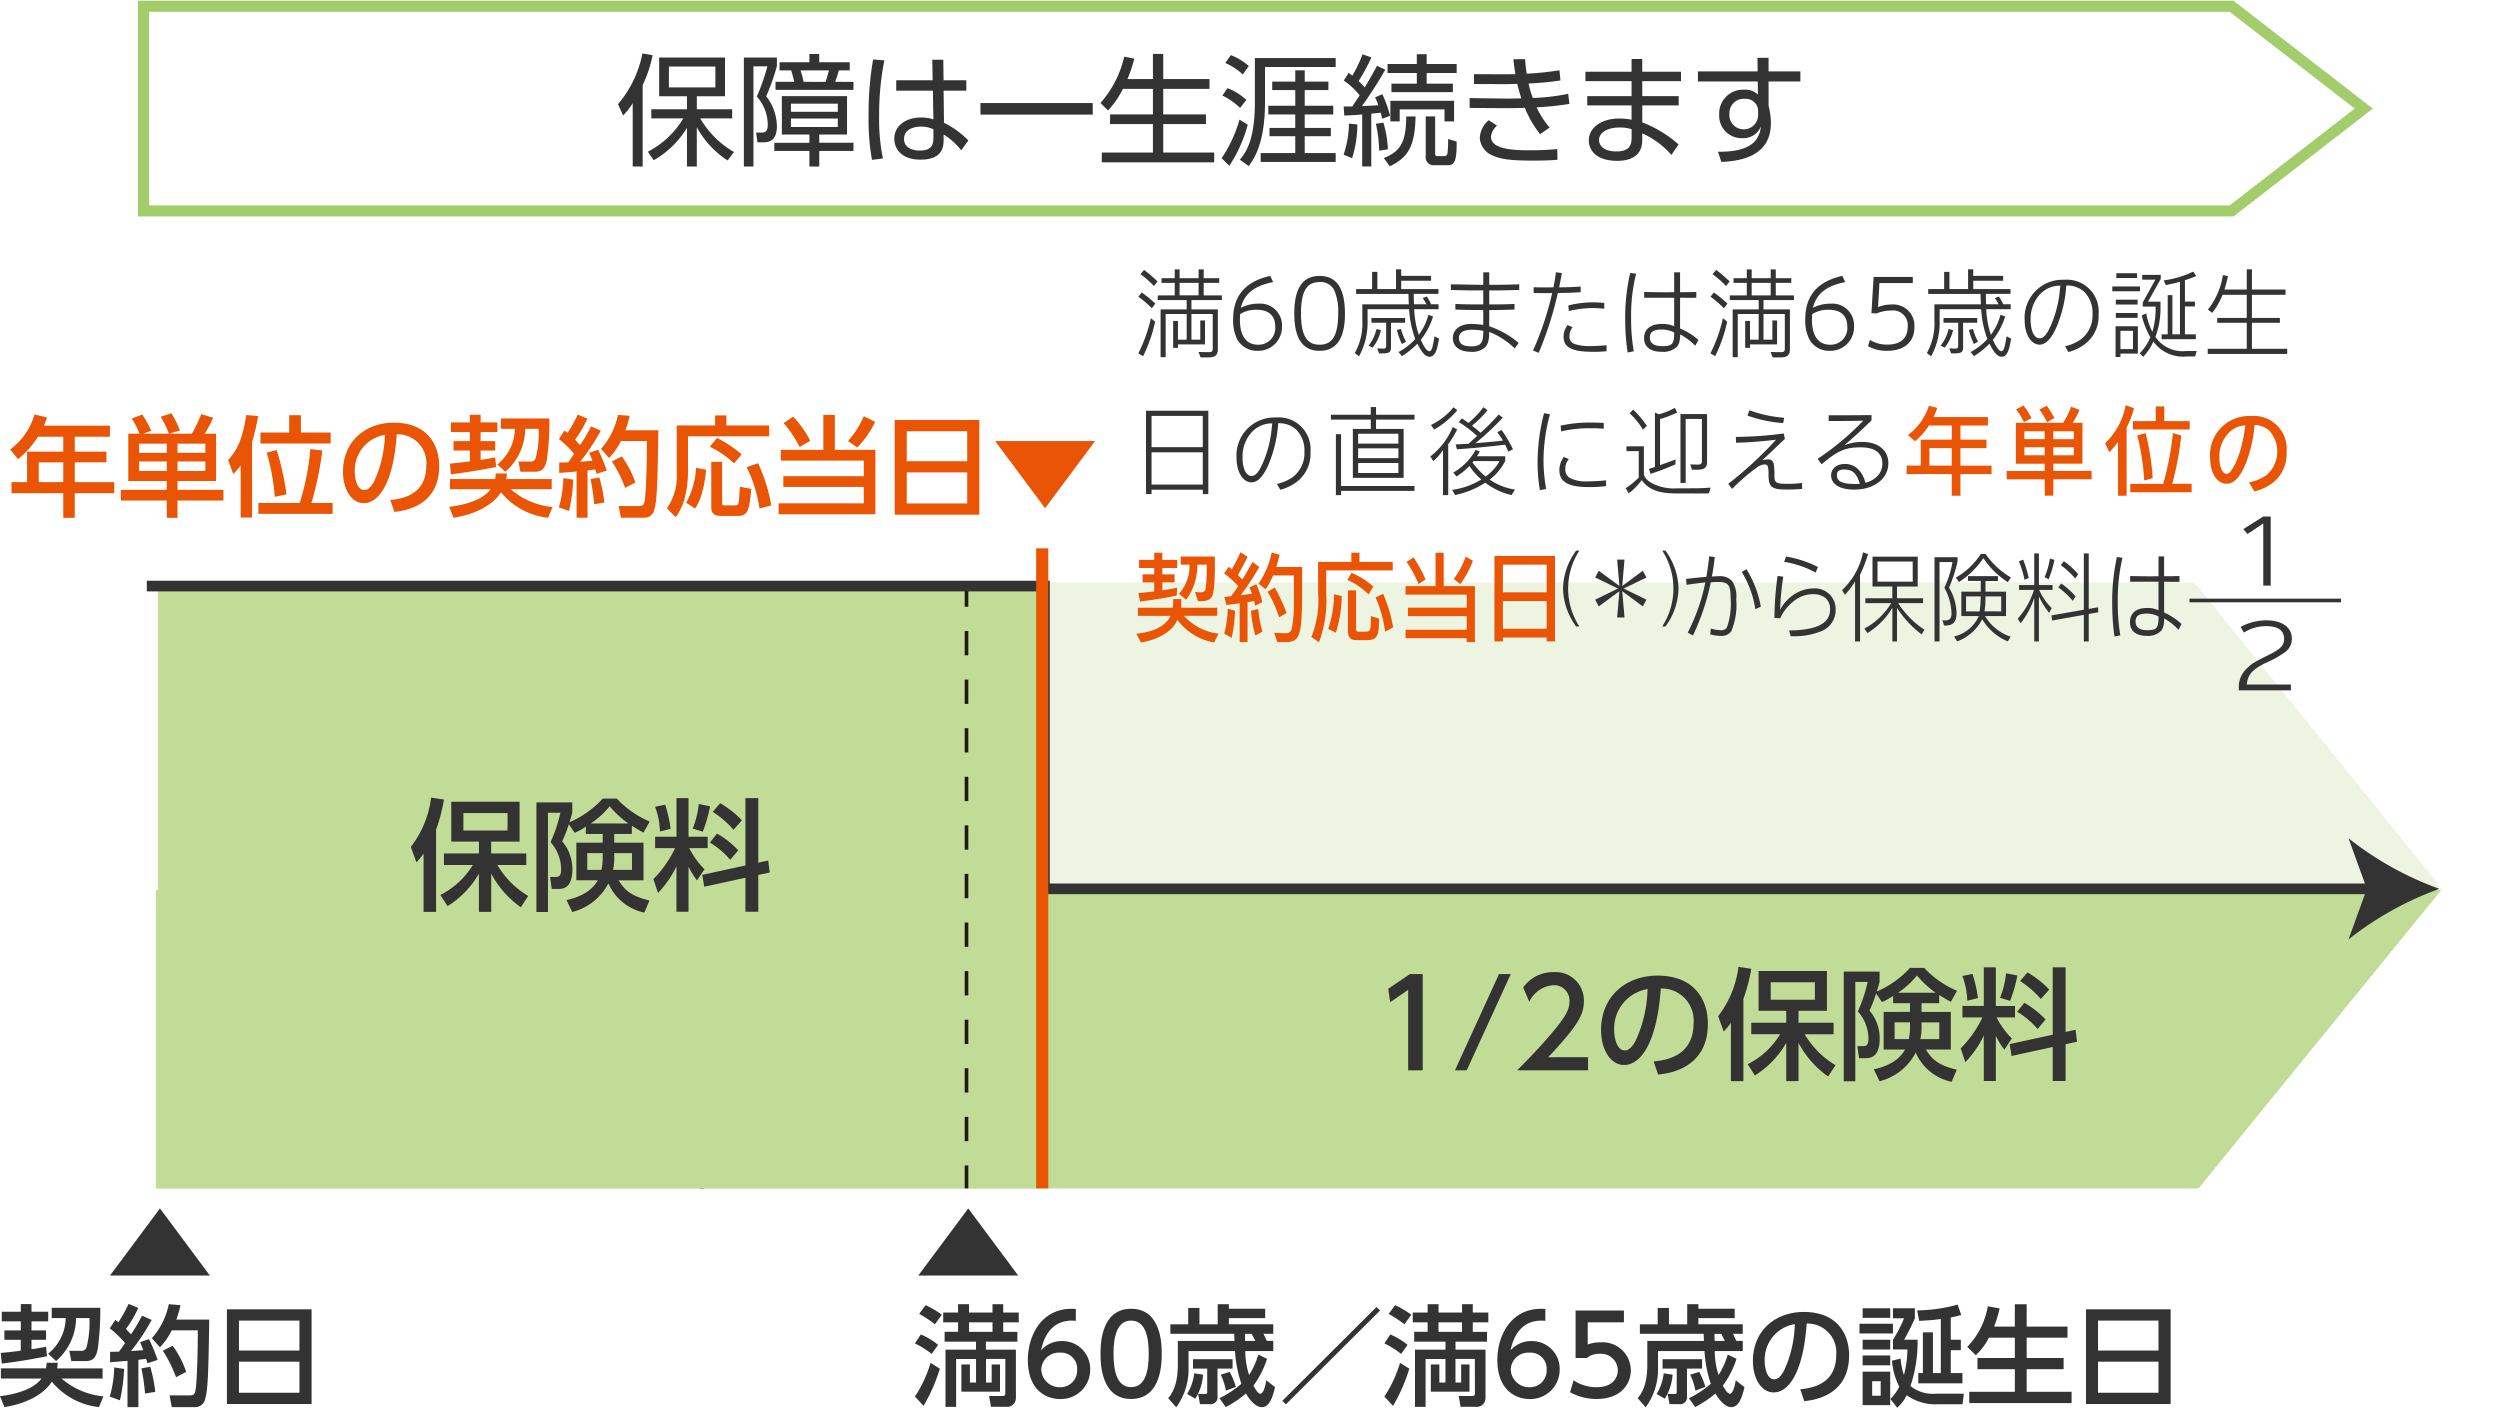<svg xmlns="http://www.w3.org/2000/svg" xmlns:xlink="http://www.w3.org/1999/xlink" width="300" height="169" viewBox="0 0 300 169"><defs><style>.a{fill:none;}.b{fill:#edf4e2;}.c{clip-path:url(#a);}.d{fill:#c0dc96;}.e{fill:#333;}.f{fill:#231815;}.g{fill:#e95504;}.h{fill:#a2cd6a;}</style><clipPath id="a"><rect class="a" x="10.239" y="106.801" width="289.761" height="45.303"/></clipPath></defs><title>type02</title><polygon class="b" points="263.326 142.606 18.91 142.606 18.91 69.895 263.326 69.895 292.732 106.253 263.326 142.606"/><g class="c"><polygon class="d" points="263.82 142.606 18.699 142.606 18.699 69.895 263.82 69.895 293.405 106.253 263.82 142.606"/></g><polygon class="e" points="25.191 153.068 13.197 153.068 19.194 145.011 25.191 153.068"/><path class="e" d="M6.929,163.535a3.815,3.815,0,0,1-.079.669h5.459v1.221H7.388a8.956,8.956,0,0,0,5.026,2.139l-.538,1.287a8.473,8.473,0,0,1-5.655-3.058c-.92,1.469-2.94,2.623-5.695,3.058L0,167.537c1.3-.144,3.911-.642,4.973-2.112H.105V164.2H5.511a5.826,5.826,0,0,0,.092-.669ZM.092,162.354c.8-.078,1.615-.157,2.4-.275v-1.3H.526v-1.129H2.494v-1.089H.21v-1.154H2.494v-.919H3.779v.919H5.786v1.154H3.779v1.089H5.526v1.129H3.779v1.128c.735-.1,1.247-.211,1.747-.3l.116,1.141c-1.613.328-3.843.708-5.432.88Zm6.114-5.419h5.827a33.627,33.627,0,0,1-.3,4.921c-.158.748-.368,1.471-1.418,1.471H8.556L8.32,162.1h1.4a.618.618,0,0,0,.654-.393,11.532,11.532,0,0,0,.354-3.542h-1.6a6.892,6.892,0,0,1-2.4,5.157l-.946-.881a5.593,5.593,0,0,0,2.1-4.276H6.206Z"/><path class="e" d="M13.21,162.223c.395-.013.7-.013,1.075-.026.159-.223.369-.5.723-1.023A11.84,11.84,0,0,0,13.17,159.4l.669-1.01c.118.08.236.184.369.276a15.334,15.334,0,0,0,1.22-2.2l1.166.485a14.511,14.511,0,0,1-1.481,2.532c.092.092.328.341.6.643a18.145,18.145,0,0,0,1.324-2.243l1.168.511a25.883,25.883,0,0,1-2.479,3.727c.487-.026.984-.065,1.457-.1a6.724,6.724,0,0,0-.382-.957l1.076-.368a20.287,20.287,0,0,1,1.036,2.493l-1.22.406c-.052-.209-.077-.288-.157-.537-.287.04-.617.078-.931.118v5.683H15.3V163.3c-.289.028-1.759.146-2.087.17Zm1.68,2.047a19.807,19.807,0,0,1-.5,3.766l-1.222-.446a13.478,13.478,0,0,0,.538-3.5Zm3.137-.263a16.728,16.728,0,0,1,.6,3.019l-1.221.2a25,25,0,0,0-.433-3.019Zm3.633-7.387a13.607,13.607,0,0,1-.5,1.733h3.95c-.1,6.166-.145,8.345-.487,9.5a1.215,1.215,0,0,1-1.141,1H20.611l-.262-1.405h2.375c.512,0,.643-.119.733-.617.225-1.235.291-5.944.277-7.191H20.611a8.08,8.08,0,0,1-1.417,2.034l-.971-1.089a8.788,8.788,0,0,0,2.032-4.081Zm-.943,4.869a11.348,11.348,0,0,1,1.626,3.135l-1.22.644a15.286,15.286,0,0,0-1.588-3.176Z"/><path class="e" d="M37.39,168.483H27.232V157.118H37.39Zm-8.715-6.418h7.257v-3.594H28.675Zm0,5.065h7.257V163.4H28.675Z"/><polygon class="e" points="122.188 153.068 110.194 153.068 116.19 145.011 122.188 153.068"/><path class="e" d="M110.5,160.135a8.44,8.44,0,0,1,2.074,1.248l-.774,1.089a10.27,10.27,0,0,0-2.008-1.261Zm2.284,4.108a20.822,20.822,0,0,1-1.955,4.461l-1.037-1.115a15.311,15.311,0,0,0,1.877-4.042Zm-1.707-7.623a11.351,11.351,0,0,1,1.943,1.141l-.828,1.154a13.457,13.457,0,0,0-1.89-1.246Zm9.566,6.455h-2.322V165.9H119v-2.165h1V167h-4.634v-3.268h1.023V165.9h.735v-2.821h-2.389v5.747H113.46V161.96h3.661V161h-3.766v-1.182h1.614v-1.142h-1.784V157.5h1.784v-1h1.312v1H119.1v-1h1.286v1h1.864v1.18h-1.864v1.142h1.7V161h-3.778v.957h3.6v5.787a1.053,1.053,0,0,1-1.181,1.075h-1.81l-.226-1.3h1.5c.327,0,.445-.027.445-.328Zm-4.357-3.254H119.1v-1.142h-2.822Z"/><path class="e" d="M129.1,158.5c-.3-.013-.328-.025-.459-.025-2.2,0-3.293,1.534-3.713,3.569a3.245,3.245,0,0,1,2.493-1.115,3.331,3.331,0,0,1,3.4,3.4,3.514,3.514,0,0,1-3.609,3.556c-1.668,0-3.87-1.062-3.87-4.7,0-2.874,1.6-6.128,5.236-6.128a3.953,3.953,0,0,1,.523.025Zm-1.889,3.819a2.106,2.106,0,0,0-2.256,1.955,2.19,2.19,0,0,0,2.217,2.192,2,2,0,0,0,2.085-2.074,1.927,1.927,0,0,0-2.046-2.073"/><path class="e" d="M132.061,162.459c0-1.01,0-5.406,3.675-5.406s3.672,4.409,3.672,5.406,0,5.419-3.672,5.419-3.675-4.409-3.675-5.419m5.788,0c0-2.007-.382-3.988-2.113-3.988s-2.114,1.994-2.114,3.988c0,2.112.433,4,2.114,4,1.731,0,2.113-2.022,2.113-4"/><path class="e" d="M140.443,160.057v-1.141h2.14v-1.968h1.351v1.968h2.191V156.5h1.339v.551h4.357v1.128h-4.357v.735h5.327v1.141h-1.169c.133.29.289.617.4.853h.773v1.221h-3.359a9.106,9.106,0,0,0,.459,2.875,9.654,9.654,0,0,0,1.1-2.455l1.051.512a10.976,10.976,0,0,1-1.639,3.215c.249.446.564.971.839.971.394,0,.63-1.1.71-1.614l1.048.827c-.223.905-.576,2.4-1.6,2.4-.2,0-.984-.092-1.889-1.639a13.035,13.035,0,0,1-2.427,1.628l-.749-1.064a12.093,12.093,0,0,0,2.625-1.732,15.053,15.053,0,0,1-.763-3.924h-5.576v1.983a7.714,7.714,0,0,1-1.481,4.761l-.961-1.088c.382-.473,1.156-1.443,1.156-4V160.91h6.8c-.012-.13-.027-.722-.038-.853Zm3.924,4.9a6.092,6.092,0,0,1-.933,2.886l-.982-.564a6.032,6.032,0,0,0,.851-2.481Zm3.542-1.851v1.13H146.1v3.279a.843.843,0,0,1-.957.984H144l-.225-1.22h.828c.236,0,.262-.079.262-.21v-2.833h-1.706V163.1Zm-.341,1.522a9.583,9.583,0,0,1,.736,1.8l-1.195.446a7.847,7.847,0,0,0-.617-1.915Zm1.849-3.714h1.235c-.066-.118-.381-.707-.446-.853h-.8c0,.29,0,.658.01.853"/><polygon class="e" points="165.608 157.263 154.309 168.521 153.876 168.101 165.175 156.843 165.608 157.263"/><path class="e" d="M166.837,160.135a8.418,8.418,0,0,1,2.071,1.248l-.774,1.089a10.211,10.211,0,0,0-2.007-1.261Zm2.283,4.108a20.778,20.778,0,0,1-1.956,4.461l-1.037-1.115A15.23,15.23,0,0,0,168,163.547Zm-1.707-7.623a11.428,11.428,0,0,1,1.943,1.141l-.828,1.154a13.648,13.648,0,0,0-1.889-1.246Zm9.566,6.455h-2.322V165.9h.682v-2.165h1V167H171.7v-3.268h1.023V165.9h.735v-2.821h-2.388v5.747H169.8V161.96h3.66V161H169.7v-1.182h1.615v-1.142h-1.784V157.5h1.784v-1h1.312v1h2.822v-1h1.285v1h1.865v1.18h-1.865v1.142h1.707V161h-3.779v.957h3.6v5.787a1.055,1.055,0,0,1-1.183,1.075h-1.81l-.224-1.3h1.5c.326,0,.446-.027.446-.328Zm-4.357-3.254h2.822v-1.142h-2.822Z"/><path class="e" d="M185.439,158.5c-.3-.013-.328-.025-.459-.025-2.2,0-3.294,1.534-3.713,3.569a3.243,3.243,0,0,1,2.493-1.115,3.329,3.329,0,0,1,3.4,3.4,3.513,3.513,0,0,1-3.607,3.556c-1.668,0-3.871-1.062-3.871-4.7,0-2.874,1.6-6.128,5.235-6.128a3.975,3.975,0,0,1,.525.025Zm-1.889,3.819a2.108,2.108,0,0,0-2.258,1.955,2.192,2.192,0,0,0,2.218,2.192,2,2,0,0,0,2.088-2.074,1.929,1.929,0,0,0-2.048-2.073"/><path class="e" d="M194.872,158.68h-4.345v2.664a3.966,3.966,0,0,1,1.5-.262,3.39,3.39,0,0,1,3.673,3.345c0,1.64-1.181,3.451-4.107,3.451a6.5,6.5,0,0,1-3.19-.813l.433-1.43a4.769,4.769,0,0,0,2.745.827c2.007,0,2.558-1.182,2.558-2.047a2.015,2.015,0,0,0-2.217-1.956,2.269,2.269,0,0,0-1.5.5h-1.353v-5.695h5.8Z"/><path class="e" d="M196.784,160.057v-1.141h2.138v-1.968h1.353v1.968h2.191V156.5h1.339v.551h4.355v1.128h-4.355v.735h5.326v1.141h-1.168c.132.29.289.617.394.853h.774v1.221h-3.36a9.129,9.129,0,0,0,.461,2.875,9.83,9.83,0,0,0,1.1-2.455l1.048.512a10.9,10.9,0,0,1-1.64,3.215c.251.446.565.971.841.971.394,0,.63-1.1.708-1.614l1.051.827c-.224.905-.578,2.4-1.6,2.4-.2,0-.984-.092-1.889-1.639a13.015,13.015,0,0,1-2.428,1.628l-.749-1.064a11.986,11.986,0,0,0,2.625-1.732,14.884,14.884,0,0,1-.759-3.924h-5.577v1.983a7.706,7.706,0,0,1-1.484,4.761l-.957-1.088c.379-.473,1.154-1.443,1.154-4V160.91h6.8c-.015-.13-.028-.722-.041-.853Zm3.924,4.9a6.125,6.125,0,0,1-.933,2.886l-.984-.564a5.98,5.98,0,0,0,.853-2.481Zm3.542-1.851v1.13h-1.812v3.279a.843.843,0,0,1-.956.984H200.34l-.223-1.22h.827c.236,0,.262-.079.262-.21v-2.833h-1.7V163.1Zm-.341,1.522a9.514,9.514,0,0,1,.736,1.8l-1.2.446a7.883,7.883,0,0,0-.616-1.915Zm1.851-3.714h1.233c-.066-.118-.381-.707-.446-.853h-.8c0,.29,0,.658.014.853"/><path class="e" d="M216.029,166.711c1.392-.131,4.317-.6,4.317-4.121a3.453,3.453,0,0,0-3.543-3.764c-.408,5.839-2.152,8.265-3.963,8.265-1.521,0-2.492-1.746-2.492-3.764,0-3.689,2.728-5.893,6.1-5.893,4.078,0,5.445,2.73,5.445,5.2,0,4.96-4.45,5.406-5.381,5.5Zm-4.264-3.347c0,.761.275,2.153,1.129,2.153.5,0,.866-.446,1.181-1.024a14.05,14.05,0,0,0,1.3-5.6,4.311,4.311,0,0,0-3.608,4.473"/><path class="e" d="M227.153,160.018h-4.017V158.85h4.017Zm-.328-1.876h-3.307v-1.154h3.307Zm0,3.806h-3.307v-1.181h3.307Zm0,1.889h-3.307v-1.181h3.307Zm0,4.777h-3.307V164.6h3.307Zm-1.141-2.874h-1.025v1.745h1.025Zm1.167,2.138a5.794,5.794,0,0,0,1.063-1.469,8.428,8.428,0,0,1-.88-3.123l1.037-.261a8.4,8.4,0,0,0,.4,1.981,12.558,12.558,0,0,0,.419-3.071h-1.732v-1.168a15.84,15.84,0,0,0,1.325-2.572h-1.325v-1.207h2.625V158.2a23.324,23.324,0,0,1-1.3,2.572h1.628a16.74,16.74,0,0,1-.854,5.549,4.23,4.23,0,0,0,3.056.92h3.348l-.158,1.272h-2.965a5.916,5.916,0,0,1-3.74-1.089,4.455,4.455,0,0,1-1.141,1.5Zm7.243-7.111H235.3v1.259h-1.207v2.743h1.4V166h-5.3v-1.234h.552v-4.882h1.207v4.882h.946v-6.481c-.736.1-1.2.143-2.6.221l-.236-1.259a18.85,18.85,0,0,0,4.855-.695l.433,1.246c-.405.105-.524.144-1.259.3Z"/><path class="e" d="M238.671,160.518a7.685,7.685,0,0,1-1.576,2.112l-1.023-1.01a9.2,9.2,0,0,0,2.466-4.868l1.418.262a14.006,14.006,0,0,1-.669,2.179h2.493v-2.678H243.2v2.678H248.1v1.325H243.2v2.44h4.433V164.3H243.2v2.716h5.391v1.352h-12.28v-1.352h5.471V164.3h-4.488v-1.339h4.488v-2.44Z"/><path class="e" d="M260.475,168.483H250.317V157.118h10.158Zm-8.715-6.418h7.257v-3.594H251.76Zm0,5.065h7.257V163.4H251.76Z"/><path class="f" d="M84.4,142.606h-.437v-1.372H84.4Zm0-4.287h-.437V135.4H84.4Zm0-5.83h-.437v-2.916H84.4Zm0-5.831h-.437v-2.915H84.4Zm0-5.83h-.437v-2.915H84.4Zm0-5.83h-.437v-2.915H84.4Zm0-5.83h-.437v-2.915H84.4Z"/><rect class="d" x="18.975" y="69.891" width="106.092" height="72.715"/><path class="e" d="M50.829,102.43a8.071,8.071,0,0,1-.859,1.05l-.671-1.85a12.038,12.038,0,0,0,2.433-5.915l1.543.234a20.113,20.113,0,0,1-.946,3.6v9.877h-1.5Zm2.01,4.969a9.66,9.66,0,0,0,3.9-3.6H53.275v-1.383h4.2v-1.428H54.15V96.211h8.2v4.778H58.942v1.428h4.211V103.8H59.685a10.6,10.6,0,0,0,3.7,3.716L62.5,108.87a11.582,11.582,0,0,1-3.556-4.035v4.589H57.47v-4.589a11.08,11.08,0,0,1-3.758,3.9Zm2.767-7.735h5.3v-2.1h-5.3Z"/><path class="e" d="M70.3,99.2a7.96,7.96,0,0,1-1.339.742l-.7-1.033a16.449,16.449,0,0,1-.8,2.055,5.091,5.091,0,0,1,1.225,3.349c0,2.36-1.209,2.36-1.748,2.36h-.729l-.2-1.443h.685c.35,0,.64-.073.64-.9a4.881,4.881,0,0,0-1.266-3.264,18.253,18.253,0,0,0,1.179-3.539H65.754v11.916H64.37V96.285h4.3v1.238c-.1.363-.131.525-.335,1.15a11.671,11.671,0,0,0,3.992-2.84h1.689a11.547,11.547,0,0,0,3.949,2.753l-.743,1.326c-.409-.22-.64-.349-1.4-.816v.975H73.707v1.05h3.512v4.516H74.232c.684,1.136,1.472,1.892,3.7,2.419l-.61,1.456A6.046,6.046,0,0,1,73.009,106a6.726,6.726,0,0,1-4.342,3.437l-.685-1.429c.656-.144,2.812-.64,3.746-2.373H69.163v-4.516h3.161v-1.05H70.3Zm2.026,3.175H70.473v2.011h1.7a6.2,6.2,0,0,0,.147-1.516ZM75.4,98.819a12.193,12.193,0,0,1-2.243-2.068,10.065,10.065,0,0,1-2.271,2.068Zm-1.69,4.2a6.253,6.253,0,0,1-.145,1.369h2.273v-2.011H73.707Z"/><path class="e" d="M81.174,103.961a12.2,12.2,0,0,1-2.214,3.191l-.554-1.66a13.473,13.473,0,0,0,2.608-3.716h-2.4v-1.368h2.564V95.774h1.442v4.634h2.3v1.368H82.705a10.111,10.111,0,0,0,1.835,2.535l-.9,1.339a10.085,10.085,0,0,1-1.02-1.645v5.4H81.174Zm-1.355-7.4a16.112,16.112,0,0,1,.657,2.9l-1.282.321a9.19,9.19,0,0,0-.584-2.972Zm5.391.19a18.109,18.109,0,0,1-.874,3.045l-1.21-.365a11.319,11.319,0,0,0,.729-2.943Zm4.239,7.108V95.774h1.543v7.75l1.195-.261.175,1.442-1.37.291v4.413H89.449v-4.078l-4.94,1.077-.233-1.428Zm-3.409-3.83a10.688,10.688,0,0,1,2.549,2.01l-.962,1.135a9.633,9.633,0,0,0-2.447-2.068Zm.379-3.643a11.278,11.278,0,0,1,2.607,2.054L88.02,99.575a11.2,11.2,0,0,0-2.491-2.155Z"/><polygon class="e" points="169.199 116.884 170.728 116.884 170.728 128.436 168.98 128.436 168.98 118.779 166.825 120.265 166.591 118.646 169.199 116.884"/><polygon class="e" points="181.295 116.884 176.007 128.436 174.595 128.436 179.883 116.884 181.295 116.884"/><path class="e" d="M190.565,126.863v1.573h-8.509c1.268-1.266,2.607-2.635,4.094-4.386,1.761-2.068,2.186-2.926,2.186-3.9a1.847,1.847,0,0,0-1.967-1.924,3.46,3.46,0,0,0-2.856,2l-.728-1.733a4.374,4.374,0,0,1,3.626-1.836,3.4,3.4,0,0,1,3.658,3.452c0,1.646-.686,2.914-4.283,6.76Z"/><path class="e" d="M198.435,127.374c1.544-.146,4.793-.671,4.793-4.576a3.837,3.837,0,0,0-3.933-4.18c-.453,6.482-2.39,9.178-4.4,9.178-1.689,0-2.768-1.937-2.768-4.181,0-4.093,3.03-6.542,6.776-6.542,4.529,0,6.043,3.03,6.043,5.769,0,5.508-4.938,6-5.973,6.1Zm-4.734-3.716c0,.846.305,2.389,1.254,2.389.551,0,.962-.494,1.31-1.137a15.566,15.566,0,0,0,1.442-6.219,4.786,4.786,0,0,0-4.006,4.967"/><path class="e" d="M207.708,122.74a8.365,8.365,0,0,1-.86,1.049l-.669-1.851a12.028,12.028,0,0,0,2.432-5.915l1.544.235a20.322,20.322,0,0,1-.947,3.6v9.878h-1.5Zm2.01,4.967a9.664,9.664,0,0,0,3.9-3.6h-3.467v-1.383h4.2V121.3h-3.322v-4.779h8.2V121.3h-3.409v1.427h4.211v1.383h-3.468a10.594,10.594,0,0,0,3.7,3.715l-.889,1.356a11.564,11.564,0,0,1-3.553-4.036v4.59h-1.471v-4.59a11.085,11.085,0,0,1-3.759,3.905Zm2.769-7.735h5.3v-2.1h-5.3Z"/><path class="e" d="M227.179,119.506a7.947,7.947,0,0,1-1.341.743l-.7-1.033a16.89,16.89,0,0,1-.8,2.053,5.1,5.1,0,0,1,1.224,3.351c0,2.36-1.211,2.36-1.75,2.36h-.728l-.2-1.443h.684c.351,0,.643-.073.643-.9a4.877,4.877,0,0,0-1.269-3.265,18.387,18.387,0,0,0,1.18-3.539h-1.486v11.917H221.25V116.592h4.3v1.239c-.1.365-.131.525-.335,1.152a11.671,11.671,0,0,0,3.992-2.841h1.689a11.515,11.515,0,0,0,3.947,2.752l-.743,1.326c-.407-.219-.64-.35-1.4-.815v.975h-2.112v1.048h3.51v4.517H231.11c.687,1.136,1.472,1.894,3.7,2.418l-.612,1.456a6.043,6.043,0,0,1-4.312-3.509,6.722,6.722,0,0,1-4.34,3.438l-.685-1.428c.654-.146,2.813-.64,3.743-2.375h-2.562v-4.517H229.2V120.38h-2.025Zm2.025,3.176h-1.851v2.011h1.7a6.205,6.205,0,0,0,.146-1.516Zm3.074-3.555a11.959,11.959,0,0,1-2.243-2.068,10.011,10.011,0,0,1-2.275,2.068Zm-1.691,4.2a6.264,6.264,0,0,1-.146,1.37h2.273v-2.011h-2.127Z"/><path class="e" d="M238.054,124.271a12.085,12.085,0,0,1-2.215,3.189l-.553-1.659a13.421,13.421,0,0,0,2.606-3.715h-2.4v-1.37h2.565v-4.632H239.5v4.632h2.3v1.37h-2.214a10.172,10.172,0,0,0,1.835,2.534l-.9,1.34a10.218,10.218,0,0,1-1.02-1.646v5.405h-1.442Zm-1.355-7.4a16.076,16.076,0,0,1,.654,2.9l-1.281.32a9.147,9.147,0,0,0-.583-2.973Zm5.388.188a17.783,17.783,0,0,1-.873,3.044l-1.208-.364a11.323,11.323,0,0,0,.728-2.941Zm4.241,7.108v-8.083h1.544v7.749l1.194-.262.176,1.441-1.37.293v4.414h-1.544v-4.08l-4.938,1.077-.233-1.427Zm-3.409-3.83a10.74,10.74,0,0,1,2.55,2.01l-.961,1.136a9.677,9.677,0,0,0-2.449-2.068Zm.378-3.643a11.252,11.252,0,0,1,2.609,2.055l-1.006,1.136a11.151,11.151,0,0,0-2.491-2.156Z"/><path class="e" d="M136.6,42.4a18.064,18.064,0,0,0,1.507-4.219l.508.42a17.542,17.542,0,0,1-1.44,4.138Zm.409-7.308a17.989,17.989,0,0,1,1.628,1.33l-.409.571a13.823,13.823,0,0,0-1.618-1.388Zm1.462-.768a10.682,10.682,0,0,0-1.618-1.422l.433-.513a17.5,17.5,0,0,1,1.617,1.387Zm2.88,6.432H142.4V37.682H139.88v5.186h-.609V37.124H142.4V36.005H138.93v-.56h2.036v-1.5h-1.583v-.559h1.583v-1.06h.589v1.06h2.279v-1.06h.61v1.06h1.862v.559h-1.862v1.5h2.183v.56h-3.655v1.119h3.167V41.89c.01.71-.3.99-1.118,1h-.953l-.245-.653.5.012c.243.011.508.011.676.011.431,0,.531-.081.531-.454V37.682h-2.558v3.077h1.062v-2.3h.567v2.867h-3.246v.419h-.576V38.51h.576Zm.2-5.314h2.279v-1.5h-2.279Z"/><path class="e" d="M152.775,33.85c-2.27.453-3.454,1.4-3.875,3.088a4.586,4.586,0,0,1,2.126-.5,2.613,2.613,0,0,1,2.813,2.738A2.853,2.853,0,0,1,150.9,42.1a2.714,2.714,0,0,1-2.437-1.386,5.078,5.078,0,0,1-.487-2.389c0-2.832,1.45-4.546,4.453-5.221Zm-3.986,4.544c0,1.911.774,2.972,2.17,2.972a2,2,0,0,0,2.072-2.144c0-1.341-.774-2.051-2.238-2.051a3.709,3.709,0,0,0-1.972.512c-.01.1-.01.116-.02.233Z"/><path class="e" d="M161.394,37.66c0,2.949-1.019,4.44-3.046,4.44s-3.035-1.491-3.035-4.5,1.009-4.488,3.035-4.488c2.061,0,3.046,1.481,3.046,4.546m-5.272-.058c0,2.622.665,3.763,2.226,3.763s2.237-1.129,2.237-3.81a6.252,6.252,0,0,0-.487-2.75,1.812,1.812,0,0,0-1.75-.956c-1.561,0-2.226,1.131-2.226,3.753"/><path class="e" d="M164.109,37.1V38.44a8.4,8.4,0,0,1-1.03,4.325l-.5-.41a7.232,7.232,0,0,0,.9-3.95V36.518h5.582c-.023-.362-.023-.571-.045-1.248h-6.28v-.581h1.916V32.625h.632v2.064h2.237V32.323h.621v.78h3.588v.583h-3.588v1h4.474v.581h-2.969c.012.677.012.886.035,1.248h1.494a6.944,6.944,0,0,0-.444-.746l.488-.187a8.678,8.678,0,0,1,.52.933h.887V37.1H169.7a11.1,11.1,0,0,0,.554,3.077,6.726,6.726,0,0,0,1.151-2.4l.566.2a8.5,8.5,0,0,1-1.474,2.8c.41.921.742,1.363,1.019,1.363.211,0,.344-.255.466-.908l.165-.875.544.292-.155.769c-.189.933-.51,1.388-.975,1.388-.5,0-.908-.432-1.473-1.563a10.007,10.007,0,0,1-1.85,1.491l-.421-.488a7.545,7.545,0,0,0,2.015-1.562,12.275,12.275,0,0,1-.741-3.579Zm1.606,2.518a5.24,5.24,0,0,1-1,2.1l-.489-.244a4.9,4.9,0,0,0,.953-1.993Zm1.207,2.063c0,.56-.2.712-.941.723h-.5l-.211-.606.366.023c.121.012.255.012.354.012.267,0,.345-.082.345-.361V38.732h-1.762v-.571h4.042v.571h-1.694Zm1.3-.4a9.676,9.676,0,0,1-.6-1.689l.5-.117a6.561,6.561,0,0,0,.6,1.526Z"/><path class="e" d="M181.766,41.808a9.373,9.373,0,0,0-3.058-1.98c-.01,1.024-.153,1.514-.531,1.875a2.252,2.252,0,0,1-1.65.513c-1.364,0-2.183-.618-2.183-1.654s.888-1.691,2.227-1.691a11.174,11.174,0,0,1,1.418.117V37.205c-1.329,0-2-.011-3.345-.058v-.676c.952.047,1.351.058,3.156.058h.189V34.852c-1.839,0-2.591-.012-3.887-.059v-.676l1.439.023c1.262.024,1.45.035,2.448.035V32.683h.719v1.492c1.707,0,2.415-.011,3.6-.058v.676c-1.795.047-2.183.059-3.6.059v1.677c1.574,0,2.094-.011,3.034-.058v.676c-1.339.047-1.926.058-3.034.058v1.946a10.8,10.8,0,0,1,3.534,2Zm-5.139-2.237c-1.019,0-1.551.338-1.551,1s.476.991,1.451.991c.932,0,1.273-.244,1.419-.978.02-.151.065-.886.053-.886a7.856,7.856,0,0,0-1.372-.128"/><path class="e" d="M189.676,35.062c-1.019.07-1.65.093-2.736.093a41.591,41.591,0,0,1-2.3,7.19l-.675-.292a36.99,36.99,0,0,0,2.3-6.888c-.478.013-.7.013-1.041.013-.456,0-.709-.013-1.186-.023v-.688c.443.012.654.023,1.118.023.409,0,.666,0,1.264-.011.144-.747.221-1.213.287-1.808l.71.093c-.123.758-.2,1.143-.323,1.715.866,0,1.541-.024,2.582-.094Zm3.112,7.085a16.2,16.2,0,0,1-1.661.07c-2.482,0-3.5-.525-3.5-1.806a2.222,2.222,0,0,1,.487-1.4l.6.257a1.618,1.618,0,0,0-.375,1.06.89.89,0,0,0,.631.956,5.642,5.642,0,0,0,1.917.245c.551,0,1.13-.035,1.9-.094Zm-.276-5.1c-.589-.058-1.054-.081-1.43-.081a12.76,12.76,0,0,0-2.823.36l-.057-.675a12.66,12.66,0,0,1,2.957-.373,13.538,13.538,0,0,1,1.353.081Z"/><path class="e" d="M196.334,32.846a20.757,20.757,0,0,0-.6,5.351,22.318,22.318,0,0,0,.32,3.961l-.74.14a26.857,26.857,0,0,1-.29-4.021,23.455,23.455,0,0,1,.6-5.523Zm2.913,2.879H197.3v-.687c1.262.023,1.773.035,2.647.035l.953-.012V32.683h.709v2.378h.342c.433,0,.832,0,1.606-.023v.687l-.453.013h-.643c-.621-.013-.621-.013-.852-.013v3.694a7.881,7.881,0,0,1,2.205,1.375l-.379.7a7.288,7.288,0,0,0-1.816-1.362c-.022.839-.121,1.2-.442,1.526a2.374,2.374,0,0,1-1.75.559c-1.385,0-2.138-.583-2.138-1.654s.8-1.691,2.149-1.691a3.361,3.361,0,0,1,1.462.28V35.725Zm.1,3.823c-.93,0-1.363.291-1.363.956,0,.686.508,1.036,1.5,1.036,1.195,0,1.418-.267,1.418-1.643a3.244,3.244,0,0,0-1.55-.349"/><path class="e" d="M205.252,42.4a17.92,17.92,0,0,0,1.5-4.219l.511.42a17.632,17.632,0,0,1-1.44,4.138Zm.408-7.308a17.581,17.581,0,0,1,1.628,1.33l-.41.571a13.579,13.579,0,0,0-1.616-1.388Zm1.463-.768a10.708,10.708,0,0,0-1.616-1.422l.431-.513a17.141,17.141,0,0,1,1.618,1.387ZM210,40.759h1.041V37.682H208.53v5.186h-.609V37.124h3.123V36.005h-3.466v-.56h2.036v-1.5h-1.583v-.559h1.583v-1.06h.588v1.06h2.282v-1.06h.609v1.06h1.86v.559h-1.86v1.5h2.182v.56H211.62v1.119h3.167V41.89c.012.71-.3.99-1.119,1h-.951l-.245-.653.5.012c.245.011.509.011.676.011.432,0,.531-.081.531-.454V37.682H211.62v3.077h1.064v-2.3h.564v2.867H210v.419h-.577V38.51H210Zm.2-5.314h2.282v-1.5H210.2Z"/><path class="e" d="M221.425,33.85c-2.271.453-3.454,1.4-3.877,3.088a4.6,4.6,0,0,1,2.127-.5,2.613,2.613,0,0,1,2.813,2.738,2.853,2.853,0,0,1-2.936,2.924,2.711,2.711,0,0,1-2.435-1.386,5.078,5.078,0,0,1-.487-2.389c0-2.832,1.45-4.546,4.451-5.221Zm-3.988,4.544c0,1.911.776,2.972,2.172,2.972a2,2,0,0,0,2.07-2.144c0-1.341-.774-2.051-2.238-2.051a3.7,3.7,0,0,0-1.97.512c-.01.1-.01.116-.022.233Z"/><path class="e" d="M225.369,36.856a3.993,3.993,0,0,1,1.6-.315,2.548,2.548,0,0,1,2.759,2.739c0,1.759-1.23,2.82-3.268,2.82a4.62,4.62,0,0,1-2.3-.56l.232-.746a3.935,3.935,0,0,0,2.093.56c1.583,0,2.437-.758,2.437-2.144a1.767,1.767,0,0,0-1.982-1.946,4.447,4.447,0,0,0-1.749.35l-.621-.035.264-4.348h4.7v.735h-4Z"/><path class="e" d="M232.757,37.1V38.44a8.375,8.375,0,0,1-1.03,4.325l-.5-.41a7.222,7.222,0,0,0,.9-3.95V36.518h5.583c-.022-.362-.022-.571-.045-1.248h-6.28v-.581H233.3V32.625h.632v2.064h2.238V32.323h.619v.78h3.588v.583h-3.588v1h4.475v.581H238.3c.012.677.012.886.032,1.248h1.5a7.3,7.3,0,0,0-.445-.746l.487-.187a8.857,8.857,0,0,1,.521.933h.886V37.1H238.35a11.021,11.021,0,0,0,.555,3.077,6.741,6.741,0,0,0,1.15-2.4l.567.2a8.484,8.484,0,0,1-1.475,2.8c.41.921.744,1.363,1.019,1.363.211,0,.344-.255.467-.908l.166-.875.543.292-.157.769c-.188.933-.509,1.388-.974,1.388-.5,0-.908-.432-1.473-1.563a10.091,10.091,0,0,1-1.848,1.491l-.422-.488a7.566,7.566,0,0,0,2.016-1.562,12.207,12.207,0,0,1-.743-3.579Zm1.607,2.518a5.267,5.267,0,0,1-1,2.1l-.489-.244a4.905,4.905,0,0,0,.954-1.993Zm1.208,2.063c0,.56-.2.712-.943.723h-.5l-.209-.606.364.023c.122.012.256.012.356.012.265,0,.342-.082.342-.361V38.732h-1.761v-.571h4.044v.571h-1.694Zm1.294-.4a9.574,9.574,0,0,1-.6-1.689l.5-.117a6.526,6.526,0,0,0,.6,1.526Z"/><path class="e" d="M247.8,41.552a5.229,5.229,0,0,0,1.859-.8,3.579,3.579,0,0,0,1.44-3.076,3.491,3.491,0,0,0-1.03-2.693,3.056,3.056,0,0,0-2.115-.722,15.259,15.259,0,0,1-1.163,4.964c-.619,1.422-1.307,2.133-2.038,2.133-1.03,0-1.794-1.246-1.794-2.937a4.553,4.553,0,0,1,4.73-4.848,3.82,3.82,0,0,1,4.142,4.148,4.187,4.187,0,0,1-1.452,3.415,5.452,5.452,0,0,1-2.17,1.108Zm-.556-7.272a3.272,3.272,0,0,0-2.469,1.06,4.334,4.334,0,0,0-1.1,3.03c0,1.341.433,2.226,1.086,2.226.521,0,.963-.582,1.529-1.993a13.572,13.572,0,0,0,.9-3.879Z"/><path class="e" d="M256.8,34.955h-3.323v-.581H256.8Zm-2.934,4.2h2.679v3.275h-2.092v.409h-.587Zm2.647-2.61h-2.615v-.582h2.615Zm0,1.6h-2.615v-.583h2.615Zm-.067-4.779H253.96v-.583h2.481Zm-1.993,8.519h1.506V39.7h-1.506Zm4.806-5.116a9.8,9.8,0,0,1-.609,3.659,3.952,3.952,0,0,0,3.732,1.691H263.6l-.178.653h-.985a4.383,4.383,0,0,1-4.03-1.784,6.674,6.674,0,0,1-1.219,1.83l-.421-.42a5.818,5.818,0,0,0,1.272-1.935,9.532,9.532,0,0,1-1.029-2.621l.543-.233a7.522,7.522,0,0,0,.731,2.214,9.653,9.653,0,0,0,.386-3.03h-1.539V36.3l1.507-2.739h-1.572v-.581h2.225v.488L257.758,36.2h1.5Zm2.336-2.96c-.431.129-.774.21-1.693.4l-.266-.56A11.73,11.73,0,0,0,263.2,32.59l.356.537c-.643.255-.831.325-1.364.5v2.564h1.2v.583h-1.2v3.344H263.5V40.7h-4.107v-.583h.732v-4.7h.562v4.7h.908Z"/><path class="e" d="M266.7,35.376a8.065,8.065,0,0,1-1.239,2.167l-.509-.385a8.954,8.954,0,0,0,1.8-4.148l.6.129a13.985,13.985,0,0,1-.421,1.607h2.68V32.322h.621v2.424h4.033v.63h-4.033V38.15h3.355v.583h-3.355v3.122h4.231v.618h-9.536v-.618h4.684V38.733h-3.543V38.15h3.543V35.376Z"/><path class="e" d="M144.333,59.29v-.524h-6.147v.524h-.664v-10H145v10Zm-6.147-5.629h6.147V49.908h-6.147Zm0,4.487h6.147v-3.87h-6.147Z"/><path class="e" d="M153.23,58.078a5.228,5.228,0,0,0,1.859-.8,3.579,3.579,0,0,0,1.44-3.075,3.492,3.492,0,0,0-1.031-2.693,3.056,3.056,0,0,0-2.115-.722,15.24,15.24,0,0,1-1.163,4.964c-.619,1.422-1.306,2.133-2.036,2.133-1.03,0-1.8-1.248-1.8-2.937a4.554,4.554,0,0,1,4.73-4.848,3.82,3.82,0,0,1,4.142,4.148,4.19,4.19,0,0,1-1.451,3.415,5.457,5.457,0,0,1-2.171,1.108Zm-.555-7.272a3.267,3.267,0,0,0-2.471,1.061,4.33,4.33,0,0,0-1.1,3.029c0,1.34.433,2.226,1.087,2.226.521,0,.964-.583,1.528-1.993a13.564,13.564,0,0,0,.9-3.88Z"/><path class="e" d="M164.493,48.849h.633v.919h4.617v.583h-4.617v1.12h3.31v5.872h-6.092V51.471h2.149v-1.12h-4.785v-.583h4.785Zm-3.566,9.474h8.816v.583h-8.816v.513h-.621V52.1h.621Zm2.049-5.093h4.829V52.052h-4.829Zm0,1.749h4.829V53.8h-4.829Zm0,1.781h4.829v-1.2h-4.829Z"/><path class="e" d="M173.789,59.419h-.633V54.01A6.516,6.516,0,0,1,172,55.34l-.364-.56a8.86,8.86,0,0,0,2.7-3.532l.52.292a10.724,10.724,0,0,1-1.072,1.761ZM171.716,51a8,8,0,0,0,2.7-2.121l.465.338a10.159,10.159,0,0,1-2.781,2.331Zm8.916,4.289a6.243,6.243,0,0,1-1.872,2.261,7.335,7.335,0,0,0,3.035,1.2l-.4.664a8.225,8.225,0,0,1-3.167-1.492,10.411,10.411,0,0,1-3.622,1.479l-.344-.618a8.976,8.976,0,0,0,3.5-1.246,7.605,7.605,0,0,1-1.43-1.619,8.2,8.2,0,0,1-1.549,1.258l-.388-.465a7.073,7.073,0,0,0,2.679-2.729l.5.2c-.154.269-.221.385-.342.572h3.4Zm-2.969-3.357a21.343,21.343,0,0,0,2.172-2.19l.5.373a32.228,32.228,0,0,1-3.29,3.075c.333-.035.766-.068.853-.08,1.618-.14,1.64-.14,2.449-.245a9.592,9.592,0,0,0-.665-.991l.5-.28a14.91,14.91,0,0,1,1.373,2.319l-.553.292c-.21-.477-.289-.663-.388-.838l-.52.058c-2.26.255-3.91.407-5.262.488l-.155-.581,1.551-.083,1.031-.943-.212-.175a14.023,14.023,0,0,0-1.994-1.48l.366-.443a7.351,7.351,0,0,1,.787.548,10.427,10.427,0,0,0,1.8-1.889l.5.362a13.487,13.487,0,0,1-1.861,1.854l.1.08c.588.478.687.56.841.7Zm-.84,3.4c-.089.116-.089.116-.122.163a9.726,9.726,0,0,0,1.571,1.689,5.627,5.627,0,0,0,1.675-1.852Z"/><path class="e" d="M185.993,49.711a21.557,21.557,0,0,0-.774,5.534,19.4,19.4,0,0,0,.322,3.428l-.755.14a19.9,19.9,0,0,1-.276-3.345,23.737,23.737,0,0,1,.774-5.885Zm6.735,8.624a17.166,17.166,0,0,1-2.049.117c-2.491,0-3.557-.618-3.557-2.051a2.689,2.689,0,0,1,.534-1.562l.609.256a1.622,1.622,0,0,0-.421,1.141,1.162,1.162,0,0,0,.564,1.131,4.129,4.129,0,0,0,2.005.4c.7,0,1.739-.058,2.315-.128Zm-.277-6.888c-.6-.047-1.052-.058-1.6-.058a14.715,14.715,0,0,0-3.51.384l-.065-.7a17.04,17.04,0,0,1,3.509-.373c.422,0,1.1.023,1.662.046Z"/><path class="e" d="M197.269,56.8c0,.4.244.711.831,1.108a5.668,5.668,0,0,0,3.2.688h1.483c1,0,1.44-.012,2.5-.082l-.22.688c-.277.012-.554.012-.641.012h-3.18c-2.181.01-3.388-.443-4.242-1.6a7.3,7.3,0,0,1-1.552,1.586l-.364-.618A9,9,0,0,0,196.65,57.3V54.139h-1.474v-.583h2.093Zm-1.284-7.645a11.369,11.369,0,0,1,1.64,1.958l-.477.443a8.462,8.462,0,0,0-1.594-1.958Zm5.084,5.979-.023.595c-1.372.583-1.583.663-2.979,1.143l-.188-.607.71-.233V49.513l.486.2a8.108,8.108,0,0,0,1.905-.77l.289.56a14.089,14.089,0,0,1-2.062.781v5.536Zm.586-5.442h3.192v5.7c.009.7-.3.967-1.164.978h-.643l-.22-.64c.32.011.774.023.9.023.388,0,.51-.1.51-.455V50.269h-1.95V57.95h-.621Z"/><path class="e" d="M208.3,52.427a45.413,45.413,0,0,0,5.747-.408l.146.639c-.656.618-1.054,1-1.264,1.2-.243.234-.487.467-.74.7l-.71.665a3.63,3.63,0,0,1,.71-.094c.386,0,.6.2.674.618a8.325,8.325,0,0,1,.066,1.362c.01.817.21.946,1.417.946a13.761,13.761,0,0,0,1.9-.094l.011.71c-.631.048-1.151.072-1.784.072-1.9,0-2.237-.27-2.249-1.761a4.413,4.413,0,0,0-.065-.956.39.39,0,0,0-.422-.292,1.691,1.691,0,0,0-.884.34,22.929,22.929,0,0,0-3,2.6l-.465-.616a45.351,45.351,0,0,0,5.737-5.291c-1.905.221-3.244.325-4.8.36Zm5.681-1.656a16.106,16.106,0,0,1-4.286-.9l.233-.642a15.143,15.143,0,0,0,4.176.9Z"/><path class="e" d="M224.585,50.445c-1.5,1.445-1.628,1.561-3.256,2.984a5.742,5.742,0,0,1,2.148-.4c1.9,0,3.124,1,3.124,2.552,0,1.865-1.695,3.171-4.122,3.171-1.705,0-2.746-.653-2.746-1.714,0-.8.676-1.363,1.662-1.363a2.2,2.2,0,0,1,1.463.524,3.252,3.252,0,0,1,.985,1.736,3.052,3.052,0,0,0,1.55-.919,2.161,2.161,0,0,0,.488-1.376c0-1.283-.886-1.959-2.592-1.959-1.849,0-2.791.408-4.7,2.04l-.466-.664a32.462,32.462,0,0,0,5.471-4.58c-1.029.035-1.04.035-4.154.047v-.688h1.929l1.594-.012,1.618-.011Zm-1.406,7.61c-.39-1.271-.876-1.713-1.872-1.713-.609,0-.876.209-.876.687,0,.746.641,1.049,2.2,1.049.143,0,.2,0,.376-.011Z"/><path class="g" d="M231.463,51.063A7.516,7.516,0,0,1,229.8,52.95l-.84-.745a7.148,7.148,0,0,0,2.512-3.508l1,.245a9.956,9.956,0,0,1-.443,1.106h6.524v1.015h-3.3v1.7h3.125v1.014h-3.125v2.1h3.734v1.013h-3.734v2.6H234.21v-2.6h-5.418V55.875h1.7V52.764h3.721v-1.7Zm.065,4.812h2.682v-2.1h-2.682Z"/><path class="g" d="M247.578,50.736a9.054,9.054,0,0,0,.954-1.934l1,.385a8.8,8.8,0,0,1-.809,1.549h1.173v4.906h-3.5v.873h4.6v1h-4.6v1.969h-1.031V57.518H240.8v-1h4.562v-.873H241.9V50.736Zm-4.706-.082a7.576,7.576,0,0,0-.941-1.526l.884-.466a9.055,9.055,0,0,1,.967,1.514Zm.056,2.04h2.435v-.945h-2.435Zm0,1.935h2.435v-.956h-2.435Zm2.735-3.951a9.045,9.045,0,0,0-.941-1.528l.886-.465a12.547,12.547,0,0,1,.908,1.456Zm3.2,1.073h-2.47V52.7h2.47Zm0,1.922h-2.47v.956h2.47Z"/><path class="g" d="M254.161,53.032a12.259,12.259,0,0,1-1.03,1.235l-.522-1.072a8.464,8.464,0,0,0,2.471-4.567l1,.349a11.294,11.294,0,0,1-.886,2.331v8.18h-1.029Zm5.425,5.034a36.378,36.378,0,0,0,1.165-6.1l1,.292a35.443,35.443,0,0,1-1.086,5.8H263v1.015h-7.366V58.066Zm-.9-9.3h1.03v1.771h3.047v1h-6.813v-1h2.736ZM257.3,57.658a27.213,27.213,0,0,0-.831-5.4l1-.292a28.565,28.565,0,0,1,.854,5.419Z"/><path class="g" d="M269.878,57.891a5.582,5.582,0,0,0,2.081-.863,3.732,3.732,0,0,0,.344-5.36A2.676,2.676,0,0,0,270.541,51a15.669,15.669,0,0,1-1.051,4.615c-.678,1.643-1.417,2.436-2.294,2.436-1.162,0-1.981-1.3-1.981-3.124a4.666,4.666,0,0,1,4.873-5,3.942,3.942,0,0,1,4.3,4.31A4.387,4.387,0,0,1,272.9,57.8a5.917,5.917,0,0,1-2.372,1.176Zm-.433-6.84a2.89,2.89,0,0,0-2.081.978,4.158,4.158,0,0,0-1.043,2.867c0,1.131.377,1.971.887,1.971.443,0,1.107-1.12,1.6-2.727a18.214,18.214,0,0,0,.567-2.657Z"/><path class="g" d="M145.687,77.1a7,7,0,0,1-4.409-2.739c-.483,1.316-2.183,2.377-4.366,2.739l-.547-1.05c2.184-.245,3.5-.931,4.106-2.144h-3.927v-.979h4.2a10.223,10.223,0,0,0,.04-1.037h.975c-.007.56-.007.735-.03,1.037h4.336V73.9h-3.989a6.668,6.668,0,0,0,4.157,2.144Zm-7.181-7.215h-1.4v-.967h1.4v-.757H136.69v-.98h1.816v-.85h.977v.85h1.785v.98h-1.785v.757h1.469v.967h-1.469v.956c.567-.082.861-.14,1.774-.315l-.051.945c-1.481.3-2.365.443-4.4.711l-.19-1.015c.955-.081,1.05-.093,1.647-.163l.242-.023Zm2.972,1.376a4.969,4.969,0,0,0,1.258-3.5h-1.048v-.978h4.094v1.584c-.064,3.357-.221,3.707-1.67,3.777h-.356l-.348-1.12a5.084,5.084,0,0,0,.631.059c.357,0,.535-.105.619-.35a17.184,17.184,0,0,0,.148-2.366v-.606h-1.124a6.927,6.927,0,0,1-1.344,4.207Z"/><path class="g" d="M147.731,71.547c.462-.629.545-.746.861-1.212a14.845,14.845,0,0,0-1.7-1.538l.557-.781.367.3a18.842,18.842,0,0,0,1.04-2.051l.851.548c-.442.908-.663,1.328-1.156,2.179l.535.547c.335-.535.577-.955,1.218-2.108l.818.605a35.024,35.024,0,0,1-2.236,3.392c.22-.024.662-.082,1.356-.187-.105-.291-.137-.361-.305-.746l.818-.385a11.592,11.592,0,0,1,.724,2.134l-.86.453c-.062-.3-.084-.4-.126-.57l-.786.129v4.789h-.946V72.4l-1.586.2-.261-.968Zm-.818,4.487a13.445,13.445,0,0,0,.419-2.984l.871.245a19.159,19.159,0,0,1-.4,3.252Zm4.074-2.949a14.845,14.845,0,0,0,.5,2.715l-.851.455a15.008,15.008,0,0,1-.515-2.96Zm1.783-4.032a9.131,9.131,0,0,1-.892,1.643l-.86-.651a9.944,9.944,0,0,0,1.584-3.754l.955.28c-.18.722-.252.99-.41,1.468h3.109v3.777c-.054,4.544-.337,5.267-2.048,5.232h-.934l-.378-1.119c.755.046.977.058,1.321.058a.7.7,0,0,0,.8-.548,17.762,17.762,0,0,0,.251-3.6V69.053Zm.2,1.457a20.561,20.561,0,0,1,1.417,3.041l-.892.537a14.757,14.757,0,0,0-1.374-3.077Z"/><path class="g" d="M159.149,71.209a14.371,14.371,0,0,1-.871,5.862l-.913-.641a11.59,11.59,0,0,0,.808-5.186v-3.81h3.989V66.326h.976v1.108h3.99v1.013h-7.979Zm1.859.315a14.909,14.909,0,0,1-.7,4.393l-.923-.443a13.9,13.9,0,0,0,.713-4.172Zm1.164-2.785a9.811,9.811,0,0,1,2.615,1.631l-.547.967a8.617,8.617,0,0,0-2.55-1.747Zm.557,2.109v4.511c0,.4.042.441.43.441h.735c.453,0,.577-.175.6-.8l.01-1.073.976.3-.011.734c-.031,1.445-.368,1.864-1.488,1.853h-1.136c-.818.011-1.111-.327-1.092-1.236V70.848Zm3.243.408a18.194,18.194,0,0,1,1.208,4.02l-.966.524a14.715,14.715,0,0,0-1.144-4.1Z"/><path class="g" d="M176.991,70.335v6.713h-.984v-.466h-7.34V75.567h7.34V73.936h-7.054V72.922h7.054V71.349h-7.34V70.335h3.6V66.326h.977v4.009Zm-6.759-.245a14.771,14.771,0,0,0-1.44-2.656l.833-.548a16.386,16.386,0,0,1,1.437,2.646Zm4.208-.617a8.921,8.921,0,0,0,1.439-2.68l.871.5a11.686,11.686,0,0,1-1.521,2.8Z"/><path class="g" d="M185.6,76.966V76.5h-5.25v.467h-1.016V66.711H186.6V76.966Zm-5.25-5.886h5.25V67.759h-5.25Zm0,4.371h5.25V72.13h-5.25Z"/><path class="e" d="M205.777,66.839c-.093.827-.179,1.41-.347,2.343.453-.024.652-.035.829-.035a1.913,1.913,0,0,1,1.608.6,3.3,3.3,0,0,1,.481,2.145,8.176,8.176,0,0,1-.6,3.868,1.426,1.426,0,0,1-1.239.548,6.256,6.256,0,0,1-1.282-.174l.075-.712a4.024,4.024,0,0,0,1.218.2.738.738,0,0,0,.712-.338,8.515,8.515,0,0,0,.441-3.5c0-1.586-.281-1.947-1.511-1.947a6.95,6.95,0,0,0-.872.048,27.539,27.539,0,0,1-2.139,6.374l-.621-.35a23.139,23.139,0,0,0,2.11-6.024c-1,.117-1.334.162-2.256.29l-.054-.71c1.535-.163,1.586-.175,2.437-.245.168-1,.242-1.585.335-2.458Zm4.86,6.258a11.933,11.933,0,0,0-1.627-4.463l.568-.327a12.684,12.684,0,0,1,1.72,4.5Z"/><path class="e" d="M213.993,69.205a32.339,32.339,0,0,0-.377,3.973,4.793,4.793,0,0,1,1.784-1.911,4.185,4.185,0,0,1,2.195-.652,2.481,2.481,0,0,1,2.686,2.493,2.723,2.723,0,0,1-1.7,2.622,8.488,8.488,0,0,1-3.706.607l-.179-.688a12.643,12.643,0,0,0,2.364-.2c1.731-.351,2.551-1.1,2.551-2.344,0-1.129-.767-1.806-2.048-1.806a3.687,3.687,0,0,0-2.351.863,5.546,5.546,0,0,0-1.586,2.028l-.692-.035a37.387,37.387,0,0,1,.377-5.046Zm3.886-.5a11.872,11.872,0,0,0-3.781-1.283l.23-.64a13.356,13.356,0,0,1,3.823,1.258Z"/><path class="e" d="M223.207,76.977h-.6v-7.2a8.292,8.292,0,0,1-1.219,1.584l-.335-.548a8.485,8.485,0,0,0,2.507-4.533l.609.21a16.828,16.828,0,0,1-.965,2.494Zm.515-1.539a8.48,8.48,0,0,0,3.224-3.063h-3.1v-.583h3.233v-1.41H224.7V66.8h5.427v3.58h-2.488v1.41h3.129v.583h-2.992a10.651,10.651,0,0,0,3.159,3.192l-.346.559a12.358,12.358,0,0,1-2.95-3.182v4.033h-.556V72.934a8.893,8.893,0,0,1-2.982,3.029Zm5.8-8.053H225.3V69.8h4.23Z"/><path class="e" d="M234.91,67.363a17.135,17.135,0,0,1-1.029,3.158,6.1,6.1,0,0,1,.9,3.03c0,1.085-.387,1.515-1.364,1.515h-.127l-.2-.64c.125.011.271.023.357.023.5,0,.735-.256.735-.828a6.629,6.629,0,0,0-.86-3.088,11.846,11.846,0,0,0,.975-3.089h-1.554v9.534h-.6V66.863h2.76Zm4.838,2.353h-1.49V71h2.466v2.925H238.2a5.742,5.742,0,0,0,3.076,2.483l-.347.559a6.534,6.534,0,0,1-3.064-2.657,5.522,5.522,0,0,1-3,2.657l-.377-.583a4.373,4.373,0,0,0,2.972-2.459h-2.1V71h2.332V69.716h-1.533v-.581h3.6Zm1.186.142a10.034,10.034,0,0,1-2.928-2.879,10.389,10.389,0,0,1-2.928,2.866l-.369-.535a8.724,8.724,0,0,0,2.984-2.832h.575a9.638,9.638,0,0,0,3.045,2.82Zm-3.378,3.507a17.956,17.956,0,0,0,.137-1.8h-1.765v1.8Zm2.591,0v-1.8h-1.889V71.8c-.01.431-.022.721-.03.851-.012.093-.043.383-.086.71Z"/><path class="e" d="M244.67,70.206h1.637v.583H244.7a7.025,7.025,0,0,0,1.5,2.179l-.305.572a9.454,9.454,0,0,1-1.227-1.981v5.419h-.558V71.734a9.465,9.465,0,0,1-1.637,3.053l-.346-.548a9.135,9.135,0,0,0,1.943-3.45h-1.785v-.583h1.825v-3.8h.558Zm-1.735-.641a10.956,10.956,0,0,0-.67-2.2l.514-.209a14.31,14.31,0,0,1,.672,2.214Zm2.417-.3a9.744,9.744,0,0,0,.64-2.237l.545.163a13.383,13.383,0,0,1-.7,2.308Zm.9,5.2-.075-.618,3.883-.676V66.408h.589v6.665l1.122-.2.012.606-1.134.2v3.3h-.589V73.785Zm1.1-4.451a10.576,10.576,0,0,1,1.72,1.549l-.345.536A9.829,9.829,0,0,0,247,70.486Zm.305-2.669a8.676,8.676,0,0,1,1.72,1.549l-.345.537a9.9,9.9,0,0,0-1.733-1.609Z"/><path class="e" d="M254.7,66.931a21.775,21.775,0,0,0-.567,5.351,23.226,23.226,0,0,0,.305,3.961l-.7.14a28.382,28.382,0,0,1-.274-4.021,24.543,24.543,0,0,1,.567-5.522Zm2.761,2.879h-1.847v-.687c1.195.024,1.679.035,2.507.035l.9-.011V66.77h.671v2.377h.327c.408,0,.786,0,1.522-.024v.687l-.432.013h-.609c-.586-.013-.586-.013-.808-.013v3.695a7.351,7.351,0,0,1,2.089,1.374l-.356.7a7.021,7.021,0,0,0-1.722-1.363c-.019.84-.116,1.2-.419,1.526a2.178,2.178,0,0,1-1.66.56c-1.312,0-2.026-.583-2.026-1.655s.757-1.69,2.038-1.69a3.037,3.037,0,0,1,1.385.28V69.81Zm.094,3.823c-.882,0-1.29.292-1.29.956,0,.687.481,1.036,1.417,1.036,1.134,0,1.343-.266,1.343-1.642a2.941,2.941,0,0,0-1.47-.35"/><path class="e" d="M189.137,75.178a8.16,8.16,0,0,1-.893-1.532,7.763,7.763,0,0,1-.677-3.021,7.844,7.844,0,0,1,.852-3.391,8.641,8.641,0,0,1,.718-1.163h.389a8.36,8.36,0,0,0,0,9.107Z"/><polygon class="e" points="197.576 71.961 197.131 72.769 194.668 70.941 194.94 74.095 194.057 74.095 194.328 70.941 191.856 72.769 191.419 71.961 194.155 70.625 191.419 69.297 191.856 68.491 194.328 70.319 194.057 67.153 194.94 67.153 194.668 70.319 197.131 68.491 197.576 69.297 194.832 70.625 197.576 71.961"/><path class="e" d="M199.463,75.178a8.37,8.37,0,0,0,0-9.107h.388a8.139,8.139,0,0,1,.89,1.532,7.728,7.728,0,0,1,.681,3.022,7.9,7.9,0,0,1-1.571,4.553Z"/><path class="f" d="M116.2,142.606h-.437v-2.753h.437Zm0-5.668h-.437v-2.915h.437Zm0-5.83h-.437v-2.915h.437Zm0-5.83h-.437v-2.915h.437Zm0-5.83h-.437v-2.915h.437Zm0-5.831h-.437V110.7h.437Zm0-5.83h-.437v-2.915h.437Zm0-5.83h-.437V99.042h.437Zm0-5.83h-.437V93.212h.437Zm0-5.83h-.437V87.382h.437Zm0-5.83h-.437V81.552h.437Zm0-5.83h-.437V75.722h.437Zm0-5.83h-.437V69.892h.437Z"/><path class="h" d="M268.012,25.979H16.548V.084H268.012l16.73,12.947ZM17.879,24.65H267.556l15.011-11.619L267.556,1.413H17.879Z"/><path class="e" d="M77.119,19.988H75.925v-7.6a9.137,9.137,0,0,1-1.151,1.471L74.162,12.5A13.344,13.344,0,0,0,77.09,6.411l1.224.219a15.389,15.389,0,0,1-1.195,3.584Zm.627-1.778A10.762,10.762,0,0,0,82,14.205H78.155V13.111h4.281V11.553H79.1V6.907H87v4.646h-3.38v1.558h4.239v1.094H84.025a11.071,11.071,0,0,0,4.049,4.034l-.757,1.02a11.129,11.129,0,0,1-3.7-3.992v4.721H82.436V15.341a11.137,11.137,0,0,1-3.991,3.889Zm8.1-10.226H80.267v2.505h5.578Z"/><path class="e" d="M93.227,6.906v1.02a25.121,25.121,0,0,1-1.284,3.627,5.941,5.941,0,0,1,1.284,3.6c0,1.924-1.183,1.924-1.678,1.924h-.655l-.16-1.166H91.3c.394,0,.832.015.832-.976a5.138,5.138,0,0,0-1.313-3.351,24.554,24.554,0,0,0,1.268-3.626H90.414V19.987h-1.15V6.906Zm8.418,9.237H98.309v.989h4.107v.977H98.309v1.878H97.128V18.109H92.919v-.977h4.209v-.989H93.823V11.538h7.822Zm.771-6.323v.962H93.063V9.82h2.245c-.072-.365-.248-1-.364-1.369h-1.4V7.475h3.584V6.483h1.181v.992h3.657v.976h-1.312a12.254,12.254,0,0,1-.437,1.369Zm-1.878,2.622H94.914v.975h5.624Zm0,1.778H94.914v1.02h5.624Zm-1.471-4.4c.1-.277.131-.379.408-1.369H96.066A9.612,9.612,0,0,1,96.43,9.82Z"/><path class="e" d="M106.124,7.241a32.783,32.783,0,0,0-.625,6.687,22.839,22.839,0,0,0,.452,5.084l-1.312.175a27.5,27.5,0,0,1-.408-5.361,38.16,38.16,0,0,1,.539-6.687Zm9.833,2.389v1.253h-2.724l.045,3.845a10.78,10.78,0,0,1,2.927,2.128l-.86,1.179a7.892,7.892,0,0,0-2.112-1.893v.539c0,.831-.015,2.477-2.8,2.477-2.272,0-3.116-1.327-3.116-2.506,0-1.516,1.338-2.549,3.189-2.549a4.661,4.661,0,0,1,1.5.219l-.059-3.439h-4.4V9.63h4.37l-.045-2.462h1.326l.028,2.462Zm-3.947,5.885a3.309,3.309,0,0,0-1.485-.32c-.976,0-2.041.379-2.041,1.472,0,1.122,1.108,1.4,1.879,1.4,1.588,0,1.647-.859,1.647-1.646Z"/><rect class="e" x="117.656" y="12.368" width="13.473" height="1.385"/><path class="e" d="M138.35,9.485V6.469h1.238V9.485h5.55v1.18h-5.55v3.06h5.127v1.164h-5.127V18.3h6.117v1.18H132.217V18.3h6.133V14.889h-5.143V13.725h5.143v-3.06h-3.6a10.576,10.576,0,0,1-1.793,2.593l-.9-.9a12.738,12.738,0,0,0,2.856-5.565l1.2.247a15.5,15.5,0,0,1-.818,2.448Z"/><path class="e" d="M146.6,18.983a16.115,16.115,0,0,0,2.139-4.632l.992.612a16.933,16.933,0,0,1-2.213,4.938Zm2.214-6.031a8.2,8.2,0,0,0-2.127-1.486l.612-.889a7.059,7.059,0,0,1,2.258,1.413Zm.32-4.02a7.246,7.246,0,0,0-2.1-1.37l.67-.948a7.26,7.26,0,0,1,2.156,1.312ZM160.28,6.964V8.043H151.8V12.3c0,4.939-1.368,6.833-1.953,7.633l-1.061-.771c.682-.846,1.8-2.245,1.8-6.934V6.964Zm-.873,3.847h-2.841v1.878h3.424v1.05h-3.424v1.616H159.7v.991h-3.133v2.025h3.714v1.064h-9V18.371h4.15V16.346h-3.089v-.991h3.089V13.739H152.2v-1.05h3.233V10.811h-2.767V9.79h2.767V8.436h1.136V9.79h2.841Z"/><path class="e" d="M166.233,8.363a51.027,51.027,0,0,1-2.8,4.37c.306-.015,1.691-.088,1.966-.1a5.123,5.123,0,0,0-.392-.947l.873-.379a14.371,14.371,0,0,1,.933,2.593l-.961.35c-.059-.306-.089-.408-.161-.729-.35.044-.758.087-1.137.117v6.337h-1.092V13.739c-.86.072-1.471.1-2.143.131l-.086-1.093h1.048l.875-1.34a9.034,9.034,0,0,0-1.908-1.777l.6-.918c.145.117.217.175.435.335a16.236,16.236,0,0,0,1.225-2.563l1.062.379a23.513,23.513,0,0,1-1.543,2.839,8.814,8.814,0,0,1,.743.758c.669-1.121,1.093-1.894,1.472-2.593Zm-5,10.2a12.189,12.189,0,0,0,.642-3.73l1.005.1a13.439,13.439,0,0,1-.626,4.049Zm4.268-.481a17.061,17.061,0,0,0-.392-3.233l.9-.131a13.083,13.083,0,0,1,.538,3.2Zm4.37-4.107c-.1,3.466-.771,4.85-3.1,5.986l-.716-1c2.244-.846,2.655-2.287,2.7-4.982ZM171.2,6.5V7.678h3.6V8.757h-3.6v1.281h3.145v1.02h-7.371v-1.02h3.044V8.757h-3.51V7.678h3.51V6.5Zm3.289,8.07h-1.15V13.126h-5.374v1.443h-1.122V12.093h7.646Zm-2.271-.6v4.384c0,.277,0,.379.35.379h.727c.321,0,.365-.2.409-.379a15.511,15.511,0,0,0,.072-1.675l1.021.306c.029,2.375-.277,2.841-1.064,2.841h-1.6a.965.965,0,0,1-1.046-1.137V13.972Z"/><path class="e" d="M188.325,12.471a35.168,35.168,0,0,1-3.934.408,11.1,11.1,0,0,0,1.559,2.433l-1.137.787a12.812,12.812,0,0,1-1.835-3.162c-.393.029-1.514.044-2.024.044l-4.6-.029V11.771l4.428.06c.437,0,.918,0,1.778-.031a16.209,16.209,0,0,1-.481-1.733c-.525.015-1.033.03-1.559.03l-3.643-.015V8.9l3.5.013c.466,0,.568,0,1.471-.013-.145-.86-.188-1.239-.234-1.793l1.4-.015c.045.656.087,1.094.189,1.75a34.826,34.826,0,0,0,3.934-.409l.115,1.223a35.777,35.777,0,0,1-3.829.365,12.715,12.715,0,0,0,.509,1.734,24.916,24.916,0,0,0,4.253-.495Zm-8.681,2.607a2.078,2.078,0,0,0-.729,1.312c0,1.5,2.534,1.646,4.632,1.646,1.675,0,2.622-.088,3.322-.146l.029,1.283c-.714.058-1.283.1-2.958.1-2.827,0-3.888-.2-4.748-.581a2.453,2.453,0,0,1-1.617-2.112,2.922,2.922,0,0,1,1.077-2.157Z"/><path class="e" d="M201.719,8.61V9.732h-4.646v1.806h4.369v1.108h-4.369v2.039a14.136,14.136,0,0,1,4.355,2.651l-.86,1.254a10.26,10.26,0,0,0-3.5-2.593v.831c0,2.082-1.735,2.474-2.959,2.474-2.839,0-3.452-1.514-3.452-2.445,0-1.531,1.5-2.637,3.672-2.637a7.751,7.751,0,0,1,1.458.144V12.646h-5.319V11.538h5.319V9.732h-5.538V8.61h5.538V7.081h1.281V8.61ZM195.792,15.5a4.652,4.652,0,0,0-1.458-.2c-1.356,0-2.449.554-2.449,1.515,0,.276.148,1.355,2.07,1.355,1.267,0,1.837-.452,1.837-1.6Z"/><path class="e" d="M216.045,8.567v1.21h-3.816V12.7a7.184,7.184,0,0,1,.19.962,7.168,7.168,0,0,1,.087,1.122c0,3.845-3.409,4.545-5.944,4.647l-.406-1.225c3.889.044,4.966-1.3,5.155-3.028a2.292,2.292,0,0,1-2.3,1.4,2.687,2.687,0,0,1-2.708-2.855,2.86,2.86,0,0,1,3.014-2.957,2.094,2.094,0,0,1,1.631.583l-.015-1.573h-7.181V8.567h7.168l-.029-1.632h1.339V8.567Zm-5.068,4.618a1.5,1.5,0,0,0-1.632-1.325,1.718,1.718,0,0,0-1.819,1.806,1.728,1.728,0,1,0,3.451.16Z"/><path class="e" d="M268.877,75.236a6.309,6.309,0,0,1,3.082-.794c1.9,0,3.065.838,3.065,2.217a1.946,1.946,0,0,1-.839,1.61,12.5,12.5,0,0,1-2.447,1.346c-1.515.784-2.006,1.367-2.123,2.526h5.293v.695h-6.252v-.618a3.14,3.14,0,0,1,.894-1.942c.764-.717.788-.727,2.953-1.819,1.2-.618,1.59-1.049,1.59-1.81,0-.981-.751-1.511-2.124-1.511a4.942,4.942,0,0,0-2.7.772Z"/><polygon class="e" points="272.485 70.269 271.592 70.269 271.592 62.812 269.703 64.08 269.197 63.496 271.58 61.984 272.485 61.984 272.485 70.269"/><rect class="e" x="262.737" y="71.839" width="18.182" height="0.438"/><polygon class="e" points="285.027 107.301 124.699 107.301 124.699 70.968 17.616 70.968 17.616 69.689 125.976 69.689 125.976 106.022 285.027 106.022 285.027 107.301"/><path class="e" d="M292.732,106.662a38.578,38.578,0,0,0-10.911,6.072l2.2-6.072-2.2-6.07a38.548,38.548,0,0,0,10.911,6.07"/><path class="g" d="M13.193,51.084v1.325H8.968V54.2h3.805V55.48h-3.8v2.375h4.737V59.18H8.968v2.953H7.59V59.18H1.384V57.855H3.248V54.2H7.59V52.409H4.547A10.358,10.358,0,0,1,2.158,55.1l-.931-1.168a7.855,7.855,0,0,0,2.913-4.2l1.5.368a9.171,9.171,0,0,1-.381.983Zm-5.6,4.4H4.652v2.375H7.59Z"/><path class="g" d="M16.745,52.042a9.252,9.252,0,0,0-.944-1.823l1.273-.473a13.7,13.7,0,0,1,1.076,1.942l-.971.354h3.085a10.082,10.082,0,0,0-.986-2.033l1.287-.42a11.4,11.4,0,0,1,1.022,2.073l-1.3.38h2.74a18.054,18.054,0,0,0,1.116-2.348l1.432.433a12.635,12.635,0,0,1-1.012,1.915h1.366v5.681H21.3v1.063h5.511V60.06H21.3v2.073H20.013V60.06H14.5V58.786h5.511V57.723H15.394V52.042Zm-.051,2.3h3.319v-1.1H16.694Zm0,2.178h3.319V55.375H16.694ZM21.3,54.339h3.345v-1.1H21.3Zm0,2.178h3.345V55.375H21.3Z"/><path class="g" d="M28.881,55.848a6.814,6.814,0,0,1-.893,1.023l-.617-1.665c.945-1.038,1.707-2.232,2.179-5.406l1.43.131a31.029,31.029,0,0,1-.735,3.148v9.028H28.881Zm7.085,4.514a29.551,29.551,0,0,0,1.273-6.468l1.444.157a39.451,39.451,0,0,1-1.313,6.311h2.545v1.3h-8.91v-1.3ZM34.705,49.824H36.11V51.9h3.568v1.325H31.255V51.9h3.45Zm-1.73,9.789a25.99,25.99,0,0,0-.97-5.3L33.2,54a32.336,32.336,0,0,1,1.182,5.329Z"/><path class="g" d="M46.839,60c1.392-.131,4.317-.6,4.317-4.121a3.455,3.455,0,0,0-3.541-3.766c-.407,5.839-2.153,8.267-3.963,8.267-1.522,0-2.493-1.744-2.493-3.766,0-3.687,2.729-5.891,6.1-5.891,4.081,0,5.447,2.728,5.447,5.2,0,4.96-4.45,5.406-5.381,5.5Zm-4.263-3.347c0,.761.274,2.152,1.128,2.152.5,0,.866-.446,1.182-1.023a14.042,14.042,0,0,0,1.3-5.6,4.311,4.311,0,0,0-3.607,4.474"/><path class="g" d="M60.824,56.818a3.714,3.714,0,0,1-.08.669h5.461v1.22H61.283a8.951,8.951,0,0,0,5.026,2.14l-.538,1.285a8.457,8.457,0,0,1-5.655-3.058c-.92,1.471-2.94,2.626-5.695,3.058L53.9,60.821c1.3-.145,3.912-.643,4.973-2.114H54v-1.22h5.406a5.826,5.826,0,0,0,.092-.669Zm-6.837-1.18c.8-.079,1.613-.158,2.4-.276v-1.3H54.421V52.935h1.968v-1.09H54.106V50.691h2.283v-.918h1.285v.918h2.009v1.154H57.674v1.09h1.747v1.128H57.674v1.129c.737-.1,1.247-.21,1.747-.3l.116,1.141c-1.613.328-3.843.709-5.431.879ZM60.1,50.219h5.828a33.565,33.565,0,0,1-.3,4.92c-.158.748-.368,1.469-1.418,1.469H62.451l-.236-1.22h1.4A.617.617,0,0,0,64.274,55a11.459,11.459,0,0,0,.354-3.543h-1.6a6.884,6.884,0,0,1-2.4,5.156l-.944-.879a5.588,5.588,0,0,0,2.1-4.277H60.1Z"/><path class="g" d="M67.105,55.507c.395-.014.7-.014,1.075-.027.159-.223.369-.5.723-1.023a12,12,0,0,0-1.838-1.772l.669-1.009c.118.077.237.182.369.274a15.216,15.216,0,0,0,1.219-2.2l1.169.486a14.594,14.594,0,0,1-1.483,2.531c.092.094.328.341.6.645a18.547,18.547,0,0,0,1.325-2.245l1.167.513A25.908,25.908,0,0,1,69.623,55.4c.487-.027.986-.066,1.458-.105a6.817,6.817,0,0,0-.381-.958l1.076-.367a20.738,20.738,0,0,1,1.038,2.492l-1.22.407c-.054-.21-.08-.289-.159-.538-.289.039-.615.079-.931.118v5.681H69.19v-5.55c-.287.026-1.757.144-2.085.171Zm1.679,2.046a19.591,19.591,0,0,1-.5,3.766l-1.22-.446a13.442,13.442,0,0,0,.538-3.5Zm3.136-.262a16.394,16.394,0,0,1,.6,3.018l-1.22.2a25.794,25.794,0,0,0-.433-3.019ZM75.557,49.9a14.108,14.108,0,0,1-.5,1.731h3.949c-.106,6.167-.146,8.346-.485,9.5a1.215,1.215,0,0,1-1.142,1H74.506l-.262-1.4h2.374c.513,0,.643-.118.735-.617.224-1.234.29-5.944.275-7.19H74.506a7.945,7.945,0,0,1-1.418,2.034l-.971-1.089a8.781,8.781,0,0,0,2.035-4.081Zm-.946,4.868a11.3,11.3,0,0,1,1.627,3.135l-1.22.643a15.255,15.255,0,0,0-1.588-3.175Z"/><path class="g" d="M85.814,49.851h1.351v1.207H92.3v1.3H82.559v4.422a13.445,13.445,0,0,1-.341,2.783,6.707,6.707,0,0,1-1.13,2.492L80.026,61a6.668,6.668,0,0,0,1.182-4.133V51.058h4.606Zm-1.078,6.521c-.3,2.939-.929,4.068-1.324,4.646l-1.076-.684a9.627,9.627,0,0,0,1.194-4.2Zm1.314-3.818A14.928,14.928,0,0,1,89,54.523l-.92,1.089a10.639,10.639,0,0,0-2.912-2Zm-.7,2.874h1.3v4.921c0,.3.156.3.407.3H88.2c.315,0,.38-.118.418-.288.056-.238.107-1.01.172-1.956l1.366.262c-.251,2.428-.341,3.242-1.6,3.242H86.442c-.379,0-1.088-.118-1.088-.945Zm5.616.157a19.84,19.84,0,0,1,1.588,5.065l-1.419.368a16.159,16.159,0,0,0-1.534-4.96Z"/><path class="g" d="M100.178,49.785v4.2h4.868v7.73H93.434V60.4h10.22V58.433H94V57.147h9.656V55.272H93.7V53.984h5.1v-4.2Zm-4.224,3.858a13.378,13.378,0,0,0-1.917-2.872L95.178,50a11.7,11.7,0,0,1,2.048,2.9Zm5.811-.708a11.093,11.093,0,0,0,1.889-2.992l1.365.683a11.958,11.958,0,0,1-2.139,3.07Z"/><path class="g" d="M117.52,61.765H107.364V50.4H117.52Zm-8.712-6.416h7.258v-3.6h-7.258Zm0,5.065h7.258V56.687h-7.258Z"/><polygon class="g" points="119.414 52.927 131.408 52.927 125.412 60.985 119.414 52.927"/><rect class="g" x="124.339" y="65.798" width="1.458" height="76.808"/></svg>